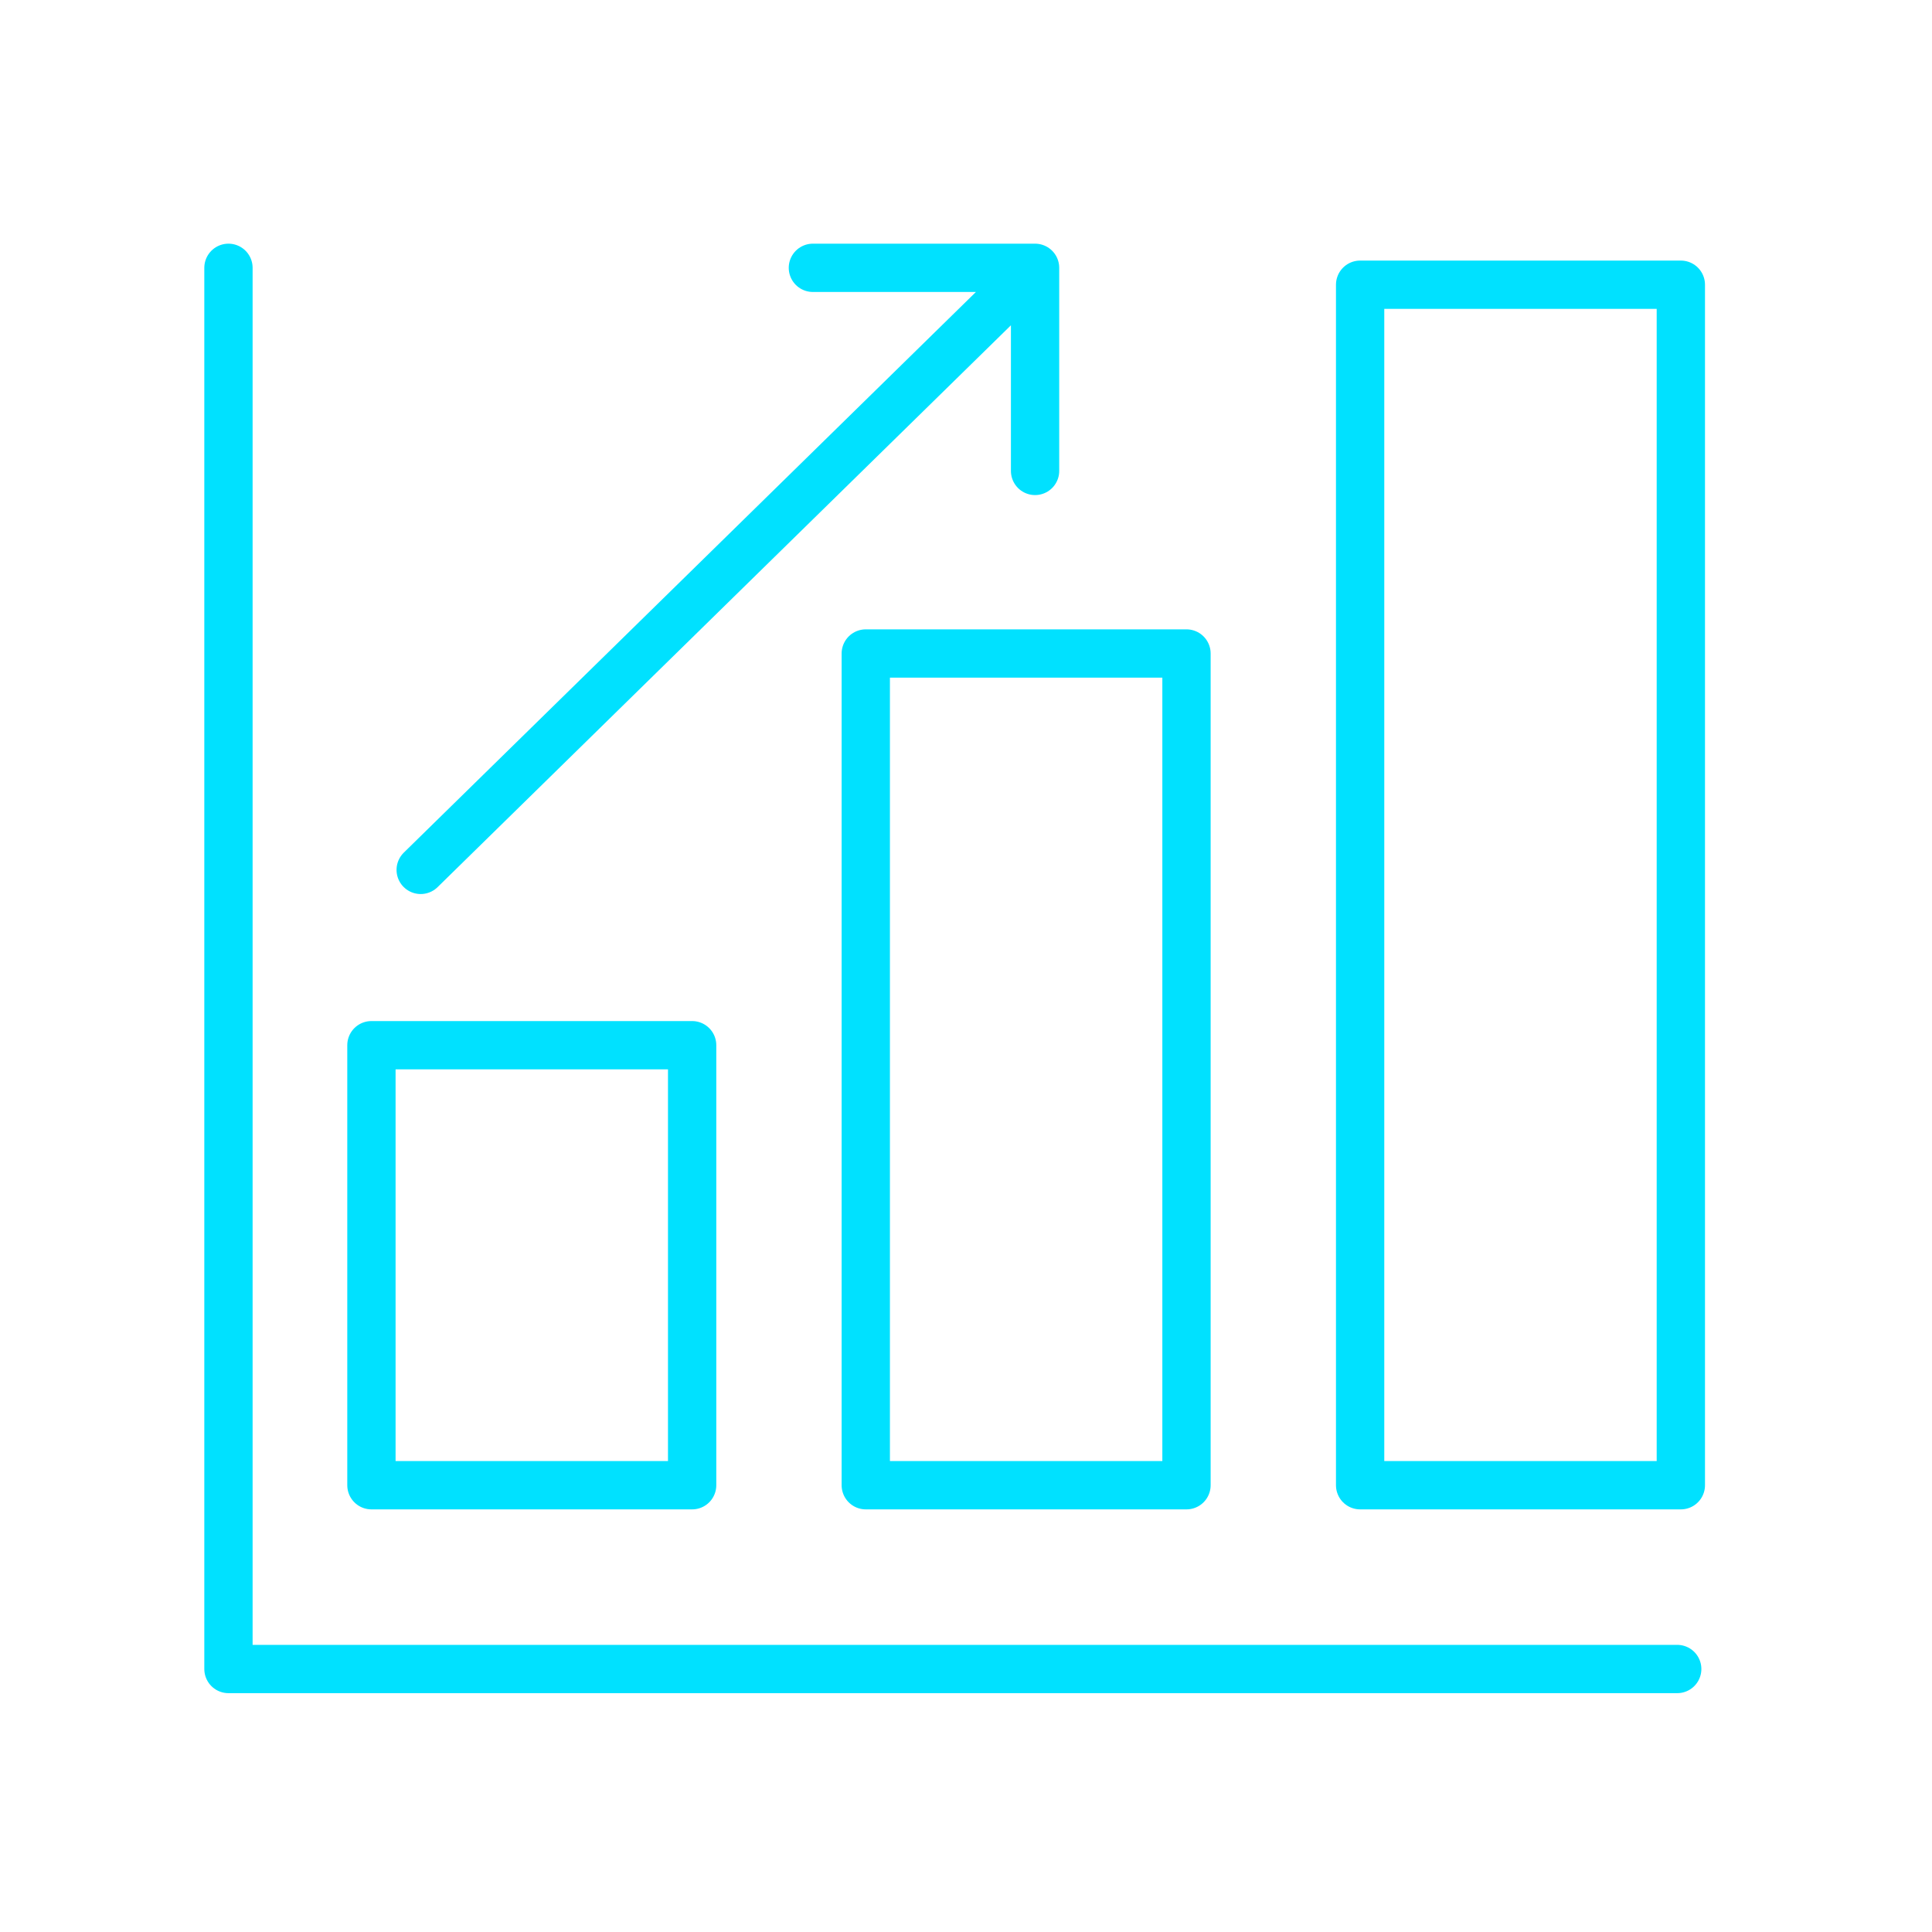 <?xml version="1.0" encoding="UTF-8"?>
<svg id="_Слой_2" data-name="Слой 2" xmlns="http://www.w3.org/2000/svg" viewBox="0 0 80 80">
  <defs>
    <style>
      .cls-1 {
        fill: none;
        stroke: #00e1ff;
        stroke-linecap: round;
        stroke-linejoin: round;
        stroke-width: 2px;
      }
    </style>
  </defs>
  <polyline class="cls-1" points="9.46 11.09 9.46 69.11 69.45 69.11"/>
  <rect class="cls-1" x="15.38" y="43.28" width="13.28" height="18.22"/>
  <rect class="cls-1" x="35.85" y="27.06" width="13.28" height="34.44"/>
  <rect class="cls-1" x="56.32" y="11.79" width="13.28" height="49.71"/>
  <polyline class="cls-1" points="17.42 36.02 42.86 11.09 33.66 11.09 42.86 11.09 42.86 19.5"/>
</svg>